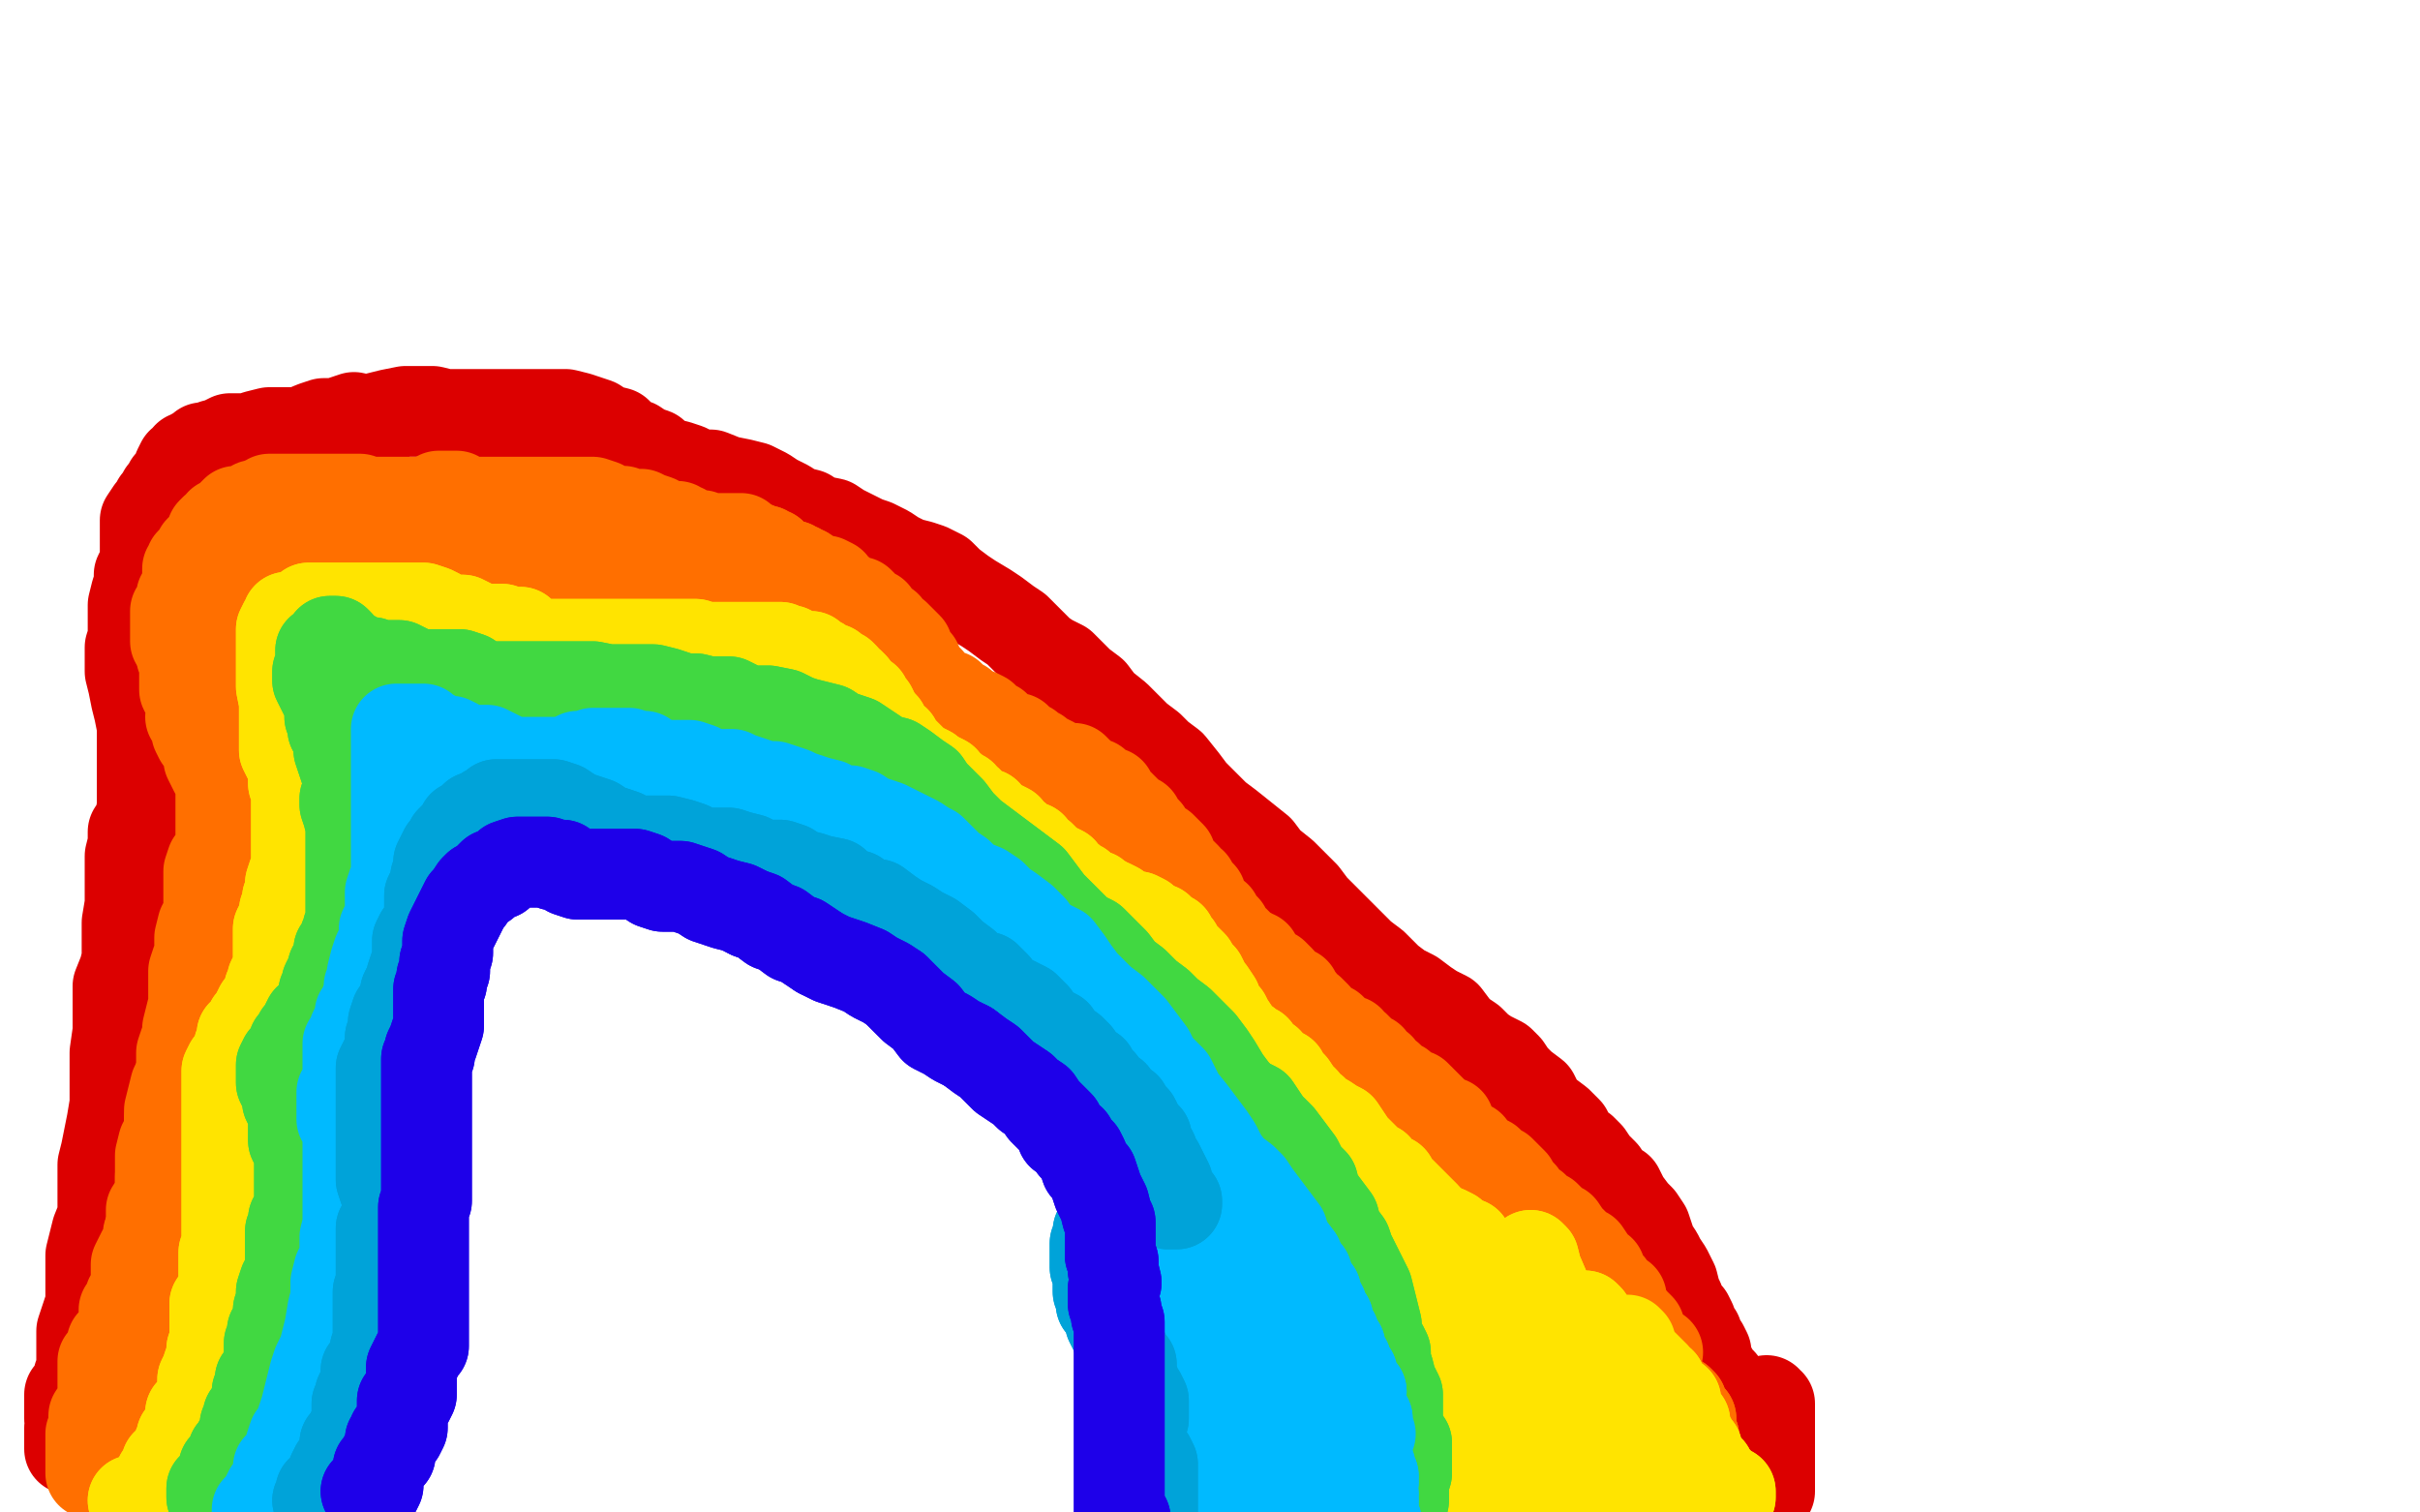 <?xml version="1.0" standalone="no"?>
<!DOCTYPE svg PUBLIC "-//W3C//DTD SVG 1.1//EN"
"http://www.w3.org/Graphics/SVG/1.1/DTD/svg11.dtd">

<svg width="800" height="500" version="1.1" xmlns="http://www.w3.org/2000/svg" xmlns:xlink="http://www.w3.org/1999/xlink" style="stroke-antialiasing: false"><desc>This SVG has been created on https://colorillo.com/</desc><rect x='0' y='0' width='800' height='500' style='fill: rgb(255,255,255); stroke-width:0' /><polyline points="25,478 25,479 25,479 23,479 23,479 24,479 24,479 23,479 23,479 23,478 23,476 23,475 23,473 23,472 24,472 24,470 23,469 23,468 23,467 23,465 23,464 23,463 23,461 24,460 26,458 26,455 27,454 27,452 27,450 27,448 27,446 27,443 27,440 28,437 29,434 30,431 30,427 30,423 30,419 30,415 31,411 32,407 34,402 34,397 34,392 34,389 34,385 35,381 36,376 37,371 38,365 38,360 38,353 38,348 39,341 39,336 39,332 39,326 41,321 42,317 42,311 42,305 43,299 43,293 43,287 43,283 44,279 44,275 46,272 47,267 47,262 47,256 47,251 47,247 47,243 47,240 46,235 45,231 44,226 43,222 43,218 43,214 44,211 44,207 44,204 44,200 45,196 46,193 46,190 47,188 48,186 48,183 48,181 48,179 48,176 48,173 48,172 50,169 51,168 52,166 53,165 54,163 55,162 56,161 56,160 58,158 59,157 59,155 60,153 62,152 62,151 63,151 64,150 66,149 67,148 68,148 71,147 72,147 74,146 76,145 78,145 80,145 82,145 85,144 89,143 94,143 99,143 104,141 107,140 111,140 114,139 117,138 121,139 125,138 129,137 134,136 139,136 143,136 147,137 150,137 153,137 157,137 161,137 165,137 169,137 175,137 180,137 183,137 187,137 191,138 194,139 197,140 200,142 204,143 207,146 210,147 213,149 216,150 218,152 220,153 224,154 227,155 231,157 235,157 240,159 245,160 249,161 253,163 256,165 260,167 263,169 267,170 270,172 275,173 278,175 282,177 286,179 289,180 293,182 296,184 300,186 304,187 307,188 311,190 314,193 318,196 321,198 326,201 329,203 333,206 336,208 339,211 341,213 344,216 347,218 351,220 354,223 357,226 361,229 364,233 369,237 372,240 376,244 380,247 383,250 387,253 391,258 394,262 398,266 402,270 406,273 411,277 416,281 419,285 424,289 427,292 431,296 434,300 438,304 442,308 446,312 450,316 454,319 457,322 459,324 463,327 467,329 471,332 474,334 478,336 481,340 483,342 486,344 489,347 492,349 496,351 498,353 500,356 503,359 507,362 509,366 511,368 515,371 518,374 520,378 523,380 525,382 527,385 530,388 531,390 533,393 535,393 537,397 540,401 542,403 544,406 545,409 546,412 548,415 549,417 551,420 553,424 554,428 555,430 556,433 558,435 559,437 559,440 561,441 562,444 563,445 564,447 564,449 564,451 566,453 567,455 569,457 569,459 569,461 571,464 572,466 573,468 574,469 575,471 576,473 577,474 578,476 578,477 579,479 580,481 581,483 582,487 583,489 583,488 583,488 584,463 584,463 584,490 584,490 584,463 584,463 585,491 585,491 584,463 584,463 585,491 585,491 585,464 585,464 585,492 585,492 585,464 585,464 585,493 585,493 585,464 585,464" style="fill: none; stroke: #dc0000; stroke-width: 30; stroke-linejoin: round; stroke-linecap: round; stroke-antialiasing: false; stroke-antialias: 0; opacity: 1.0"/>
<polyline points="47,490 47,488 47,488 48,488 48,488 47,487 47,487 45,487 45,487 45,485 45,484 45,482 45,481 45,480 45,478 45,477 45,476 45,475 45,473 45,472 45,470 45,469 45,466 45,464 45,461 45,457 45,454 45,451 45,448 45,446 45,442 46,439 46,437 48,434 49,429 49,424 49,419 49,414 49,409 50,404 50,400 52,397 53,393 53,389 54,385 56,382 56,378 56,374 56,370 57,365 58,360 60,355 60,351 60,348 61,345 62,343 62,340 63,336 64,332 64,328 64,325 64,321 65,318 66,316 66,313 66,310 67,306 69,303 69,301 69,298 69,295 69,292 69,289 69,288 70,285 72,283 73,280 73,278 73,276 73,272 73,269 73,267 73,266 73,264 73,261 73,259 72,256 71,255 70,253 69,251 69,249 69,248 68,246 66,244 65,242 65,241 65,239 64,238 63,237 64,236 64,235 64,234 64,232 63,231 62,230 61,228 61,226 61,224 61,223 61,222 61,221 61,219 60,217 60,215 59,214 59,213 58,212 58,211 58,209 58,208 58,207 58,205 58,204 58,202 59,201 60,200 60,199 60,197 61,197 62,197 62,196 62,195 62,194 62,193 62,192 62,190 62,188 63,187 63,186 64,185 65,184 66,183 66,182 67,181 68,180 70,179 70,178 70,176 71,175 72,175 73,173 74,173 75,172 76,172 77,171 77,170 78,169 79,169 81,169 83,168 84,167 85,167 87,166 89,166 89,165 91,165 92,165 93,165 95,165 97,165 98,165 100,165 101,165 103,165 105,165 107,165 108,165 111,165 112,165 114,165 116,165 118,165 119,165 122,166 123,166 125,166 127,166 129,166 131,166 133,166 134,166 136,166 138,166 140,166 141,166 144,165 145,164 147,164 148,164 149,164 151,164 152,165 155,166 157,166 160,166 162,166 163,166 165,166 167,166 169,166 170,166 173,166 175,166 177,166 178,166 180,166 182,166 184,166 185,166 186,166 188,166 189,166 191,166 192,166 194,166 195,166 196,166 199,167 200,168 202,169 204,169 206,169 207,170 209,170 212,170 214,171 217,172 218,173 220,174 222,174 224,174 224,175 226,175 227,177 228,177 229,177 231,177 232,177 234,178 235,178 237,178 239,178 240,178 242,178 243,178 245,178 245,179 246,180 247,180 250,181 251,182 251,182 252,235 252,235 251,182 251,182 230,235 230,235 253,182 253,182 230,235 230,235 253,182 253,182 220,238 220,238 255,183 255,183 220,238 220,238 255,183 255,183 212,237 212,237 257,185 257,185 212,237 212,237 257,185 257,185 214,237 214,237 260,187 260,187 214,237 214,237 260,187 260,187 215,235 215,235 262,187 215,235 262,187 217,235 264,188 217,235 264,188 219,239 266,189 219,239 266,189 224,239 268,191 224,239 268,191 226,239 270,192 226,239 270,192 229,236 271,194 229,236 272,194 229,236 272,194 229,237 272,194 227,237 273,194 227,237 273,194 226,240 275,194 226,240 275,194 225,240" style="fill: none; stroke: #ff6f00; stroke-width: 30; stroke-linejoin: round; stroke-linecap: round; stroke-antialiasing: false; stroke-antialias: 0; opacity: 1.0"/>
<polyline points="250,181 251,182 251,182 252,235 252,235 251,182 251,182 230,235 230,235 253,182 253,182 230,235 230,235 253,182 253,182 220,238 220,238 255,183 255,183 220,238 220,238 255,183 255,183 212,237 212,237 257,185 257,185 212,237 212,237 257,185 257,185 214,237 214,237 260,187 260,187 214,237 214,237 260,187 260,187 215,235 262,187 215,235 262,187 217,235 264,188 217,235 264,188 219,239 266,189 219,239 266,189 224,239 268,191 224,239 268,191 226,239 270,192 226,239 270,192 229,236 271,194 229,236 272,194 229,236 272,194 229,237 272,194 227,237 273,194 227,237 273,194 226,240 275,194 226,240 275,194 225,240" style="fill: none; stroke: #ff6f00; stroke-width: 30; stroke-linejoin: round; stroke-linecap: round; stroke-antialiasing: false; stroke-antialias: 0; opacity: 1.0"/>
<polyline points="54,486 52,488" style="fill: none; stroke: #ffffff; stroke-width: 30; stroke-linejoin: round; stroke-linecap: round; stroke-antialiasing: false; stroke-antialias: 0; opacity: 1.0"/>
<polyline points="55,477 55,475 55,472 55,469" style="fill: none; stroke: #ffffff; stroke-width: 30; stroke-linejoin: round; stroke-linecap: round; stroke-antialiasing: false; stroke-antialias: 0; opacity: 1.0"/>
<polyline points="52,488 52,486 52,484 52,482 53,481 55,478 55,477" style="fill: none; stroke: #ffffff; stroke-width: 30; stroke-linejoin: round; stroke-linecap: round; stroke-antialiasing: false; stroke-antialias: 0; opacity: 1.0"/>
<polyline points="54,475 54,472 54,472 52,470 52,470 52,469 52,469 52,467 52,467 52,466 52,466 52,465 52,465 52,466 52,466 52,467 52,469 54,472 55,476 55,480 55,484 54,486" style="fill: none; stroke: #ffffff; stroke-width: 30; stroke-linejoin: round; stroke-linecap: round; stroke-antialiasing: false; stroke-antialias: 0; opacity: 1.0"/>
<polyline points="55,469 55,472 55,477 55,481 55,484 55,486 55,488 54,488 52,486 52,484 52,482 52,480 51,476 50,473 49,471 48,469 48,465 48,462 46,460 45,458 45,456 45,454 44,454 43,454 42,453 41,453 41,454 41,456 41,458 41,461 41,465 41,467 41,469 41,471 41,472 41,473 39,474 38,475 37,476 37,474 37,473 37,472 36,472 36,471 36,469 35,468 34,468 33,468 33,469 34,471 35,473 36,474 36,475 36,477 35,478 35,480 34,482 33,483 33,484 33,485 33,487 33,488 33,490 33,491" style="fill: none; stroke: #ffffff; stroke-width: 30; stroke-linejoin: round; stroke-linecap: round; stroke-antialiasing: false; stroke-antialias: 0; opacity: 1.0"/>
<polyline points="54,475 54,472 54,472 52,470 52,470 52,469 52,469 52,467 52,467 52,466 52,466 52,465 52,465 52,466 52,467 52,469 54,472 55,476 55,480 55,484 54,486 52,488 52,486 52,484 52,482 53,481 55,478 55,477 55,475 55,472 55,469 55,472 55,477 55,481 55,484 55,486 55,488 54,488 52,486 52,484 52,482 52,480 51,476 50,473 49,471 48,469 48,465 48,462 46,460 45,458 45,456 45,454 44,454 43,454 42,453 41,453 41,454 41,456 41,458 41,461 41,465 41,467 41,469 41,471 41,472 41,473 39,474 38,475 37,476 37,474 37,473 37,472 36,472 36,471 36,469 35,468 34,468 33,468 33,469 34,471 35,473 36,474 36,475 36,477 35,478 35,480 34,482 33,483 33,484 33,485 33,487 33,488 33,490 33,491 33,492 33,493 33,494 34,494 35,494" style="fill: none; stroke: #ffffff; stroke-width: 30; stroke-linejoin: round; stroke-linecap: round; stroke-antialiasing: false; stroke-antialias: 0; opacity: 1.0"/>
<polyline points="195,242 196,242 196,242 198,242 198,242 199,242 199,242 201,242 201,242 203,242 203,242 205,243 205,243 208,244 211,245 213,245 214,246 215,248 215,249 213,248 211,245 208,243 204,240 201,238 199,236 198,235 197,235 198,235 200,235 204,238 207,241 211,243 215,245 219,248 221,250 224,251 225,253 226,253 225,251 223,249 219,246 215,242 212,239 208,237 205,235 203,233 201,232 201,231 202,231 205,231 208,232 212,233 217,236 224,239 229,243 234,244 236,247 238,247 239,249 241,249 241,247 239,247 238,244 235,242 233,239 230,235 227,232 224,229 223,229 223,228 223,227 223,226 224,226 227,227 230,229 234,231 237,233 241,236 244,238 247,240 249,242 251,243 253,245 255,246 255,245 254,242 252,239 248,235 245,232 241,229 238,227 236,225 235,224 234,224 235,224 238,225 241,227 245,229 248,231 251,233 255,236 259,238 261,241 263,242 265,243 268,245 269,246 270,246 270,245 268,243 267,240 264,237 262,235 259,232 256,229 253,226 250,225 248,223 245,222 243,221 242,220 240,219 239,218 238,217 239,218 240,219 242,220 244,222 246,224 248,226 250,227 251,228 252,228 250,227 248,226 245,224 241,222 238,220 235,218 232,216 230,214 227,213 225,211 224,210 221,209 220,209 219,209 220,209 221,210 224,211 227,214 230,216 232,219 234,220 234,221 234,220 234,219 233,218 232,216 229,214 225,211 222,210 219,208 215,206 213,204 210,203 209,202 208,202 209,202 210,202 212,202 213,203 216,204 220,206 225,208 230,210 234,214 238,216 241,217 244,218 246,220 248,221 249,221 250,221 250,220 250,218 248,216 246,214 244,210 241,208 238,206 235,203 233,201 231,199 229,199 228,199 227,199 228,199 231,199 234,199 238,202 242,204 246,207 251,209 255,211 259,215 262,216 264,218 267,220 269,221 270,221 270,220 269,219 267,217 265,215 263,212 260,211 258,209 257,208 255,207 254,205 253,203 252,202 253,202 254,203 257,204 258,205 262,208 267,210 269,211 272,213 273,214 275,214 276,214 278,214 278,212 276,211 275,210 274,210 274,209 274,208 274,207 274,206" style="fill: none; stroke: #ffffff; stroke-width: 30; stroke-linejoin: round; stroke-linecap: round; stroke-antialiasing: false; stroke-antialias: 0; opacity: 1.0"/>
<polyline points="195,242 196,242 196,242 198,242 198,242 199,242 199,242 201,242 201,242 203,242 203,242 205,243 208,244 211,245 213,245 214,246 215,248 215,249 213,248 211,245 208,243 204,240 201,238 199,236 198,235 197,235 198,235 200,235 204,238 207,241 211,243 215,245 219,248 221,250 224,251 225,253 226,253 225,251 223,249 219,246 215,242 212,239 208,237 205,235 203,233 201,232 201,231 202,231 205,231 208,232 212,233 217,236 224,239 229,243 234,244 236,247 238,247 239,249 241,249 241,247 239,247 238,244 235,242 233,239 230,235 227,232 224,229 223,229 223,228 223,227 223,226 224,226 227,227 230,229 234,231 237,233 241,236 244,238 247,240 249,242 251,243 253,245 255,246 255,245 254,242 252,239 248,235 245,232 241,229 238,227 236,225 235,224 234,224 235,224 238,225 241,227 245,229 248,231 251,233 255,236 259,238 261,241 263,242 265,243 268,245 269,246 270,246 270,245 268,243 267,240 264,237 262,235 259,232 256,229 253,226 250,225 248,223 245,222 243,221 242,220 240,219 239,218 238,217 239,218 240,219 242,220 244,222 246,224 248,226 250,227 251,228 252,228 250,227 248,226 245,224 241,222 238,220 235,218 232,216 230,214 227,213 225,211 224,210 221,209 220,209 219,209 220,209 221,210 224,211 227,214 230,216 232,219 234,220 234,221 234,220 234,219 233,218 232,216 229,214 225,211 222,210 219,208 215,206 213,204 210,203 209,202 208,202 209,202 210,202 212,202 213,203 216,204 220,206 225,208 230,210 234,214 238,216 241,217 244,218 246,220 248,221 249,221 250,221 250,220 250,218 248,216 246,214 244,210 241,208 238,206 235,203 233,201 231,199 229,199 228,199 227,199 228,199 231,199 234,199 238,202 242,204 246,207 251,209 255,211 259,215 262,216 264,218 267,220 269,221 270,221 270,220 269,219 267,217 265,215 263,212 260,211 258,209 257,208 255,207 254,205 253,203 252,202 253,202 254,203 257,204 258,205 262,208 267,210 269,211 272,213 273,214 275,214 276,214 278,214 278,212 276,211 275,210 274,210 274,209 274,208 274,207 274,206 275,207 276,208" style="fill: none; stroke: #ffffff; stroke-width: 30; stroke-linejoin: round; stroke-linecap: round; stroke-antialiasing: false; stroke-antialias: 0; opacity: 1.0"/>
<polyline points="51,437 51,436 51,436 51,435 51,435 52,435 52,435 52,436 52,437 52,439 52,442 52,445 52,447 52,450 52,452 52,454 52,455 52,457 52,456 52,454 52,452 52,448 52,443 52,439 52,438 52,436 52,435 51,435 50,435 49,436 49,439 48,442 48,446 48,451 46,456 45,462 45,467 45,472 45,475 45,477 44,478 42,480 41,480 40,480 38,480 38,478 37,477 37,476 37,474 37,473 37,471 37,469 37,467 37,465 36,461 35,457 34,453 34,450 34,453 34,457 34,461 33,465 31,468 31,472 30,474 30,477 30,480 30,482 30,484 30,485 30,487 30,486 30,484 30,483 30,482 31,480 33,480 33,478 33,477 33,476 33,474 33,473 33,471 33,469 33,468 34,468 35,467 36,465 37,463 37,462 37,459 37,458 37,456 37,454 37,452 37,450 37,448 37,447 37,444 38,443 40,441 41,439 41,437 41,435 41,433 42,432 43,429 44,428 45,426 45,423 45,420 45,418 46,416 47,414 49,412 49,410 49,409 49,408 50,406 50,405 51,403 51,400 52,397 53,395 53,393 53,389 53,386 53,384 53,382 54,378 56,375 56,373 56,370 56,367 57,363 58,359 60,355 61,352 62,349 63,346 65,344 65,342 67,340 68,337 69,334 70,332 71,329 72,327 72,325 73,323 73,322 75,321 76,319 76,318 76,317 76,316 76,314 76,313 76,311 76,310 76,308 77,307 78,304 78,303 79,301 79,299 79,297 79,295 79,293 79,292 79,289 79,288 79,286 79,284 80,281 80,279 80,277 80,274 81,272 82,269 82,266 81,264 80,261 80,259 80,256 80,255 80,252 80,250 80,248 80,245 79,243 77,241 76,239 76,237 76,234 76,232 76,230 77,228 77,227 77,226 77,225 77,223 77,222 77,221 77,220 77,217 77,216 77,214 76,212 75,210 74,208 74,207 73,207 73,206 73,205 73,202 73,201 73,200 73,199 73,198 73,197 74,196 75,195 75,194 76,193 77,192 77,190 77,188 77,187 77,186 78,185 79,183 80,183 81,183 82,181 83,180 84,179 85,179 86,179 87,179 88,179 89,179 91,179 92,179 94,179 96,177 97,176 100,176 102,176 104,176 107,176 110,176 113,177 117,178 120,179 123,180 126,180 129,180 132,180 136,180 139,180 143,180 146,180 149,180 151,180 154,180 157,180 161,180 164,181 168,182 172,183 176,184 179,184 181,184 184,185 187,185 190,185 193,184 195,184 197,184 199,184 202,184 203,184 206,184 208,184 211,184 213,184 214,184 216,184 218,184 220,184 221,184 224,184 226,184 228,184 231,184 233,184 235,184 236,184 238,185 240,186 242,187 244,187 246,187 247,188 249,188 251,188 253,188 254,188 257,188 259,188 260,188 260,189 262,190 264,191 264,192 266,192 267,192 269,192 270,192 271,192 272,192 273,192 275,193 275,194 275,195 276,196 277,196 278,196 278,197 279,198 280,199 282,199 284,199 285,200 285,202 285,203 286,203 288,203 289,203 289,204 289,205 290,207 291,207 293,207 293,209 293,210 294,210 295,210 296,210 297,211 298,212 300,214 300,215 301,217 302,218 303,219 303,220 303,221 304,223 305,223 307,225 307,226 308,227 310,228 310,229 311,229 313,230 314,230 315,232 316,232 318,233 318,234 320,235 321,236 322,236 323,236 325,237 326,238 327,239 329,240 330,241 331,242 333,244 335,244 336,244 337,246 338,247 340,247 341,248 343,249 344,251 345,251 346,251 348,252 349,253 351,254 352,254 353,254 355,254 356,255 358,257 359,258 360,259 362,259 363,261 365,262 367,262 368,264 369,265 370,266 372,268 373,269 373,270 376,271 377,273 379,275 380,277 381,278 383,280 384,280 385,281 386,282 387,283 387,284 387,285 388,286 388,287 390,288 391,289 392,290 393,292 394,292 394,293 395,294 396,296 397,296 397,298 398,300 399,300 400,302 401,303 402,303 402,304 404,306 405,307 405,308 405,309 407,311 408,311 409,312 410,313 412,315 413,315 413,316 415,316 415,318 415,319 416,319 417,319 418,320 420,322 421,322 422,323 423,324 424,326 425,327 428,328 428,329 430,331 431,333 433,334 434,335 435,336 436,338 438,339 440,340 441,341 442,342 443,343 446,344 446,346 448,346 450,348 451,349 453,350 454,352 456,353 457,355 459,356 461,358 463,359 464,360 466,362 468,362 470,364 472,366 474,368 475,370 479,371 480,374 482,376 484,378 486,379 488,382 490,383 492,384 494,386 496,387 498,389 500,391 501,393 503,395 504,397 507,399 509,401 511,402 514,405 516,406 518,409 519,410 522,413 524,414 526,417 526,418 529,420 530,423 532,425 534,428 536,429" style="fill: none; stroke: #ff6f00; stroke-width: 30; stroke-linejoin: round; stroke-linecap: round; stroke-antialiasing: false; stroke-antialias: 0; opacity: 1.0"/>
<polyline points="540,437 542,439 542,439 472,433 472,433 545,445 545,445 472,433 472,433 548,447 548,447 472,433 472,433" style="fill: none; stroke: #ff6f00; stroke-width: 30; stroke-linejoin: round; stroke-linecap: round; stroke-antialiasing: false; stroke-antialias: 0; opacity: 1.0"/>
<polyline points="555,463 556,464 556,464 486,448 486,448 556,464 556,464 488,456 488,456 558,468 558,468 488,456 488,456 558,468 558,468 489,456 489,456 559,469 559,469 489,456 489,456 559,469 559,469 490,463 490,463 560,475 560,475 490,463 490,463 560,475 560,475 490,468 490,468 560,476 560,476 490,468 490,468 560,476 560,476 490,472 490,472" style="fill: none; stroke: #ff6f00; stroke-width: 30; stroke-linejoin: round; stroke-linecap: round; stroke-antialiasing: false; stroke-antialias: 0; opacity: 1.0"/>
<polyline points="555,463 556,464 556,464 486,448 486,448 556,464 556,464 488,456 488,456 558,468 558,468 488,456 488,456 558,468 558,468 489,456 489,456 559,469 559,469 489,456 489,456 559,469 559,469 490,463 490,463 560,475 560,475 490,463 490,463 560,475 560,475 490,468 490,468 560,476 560,476 490,468 490,468 560,476 560,476 490,472" style="fill: none; stroke: #ff6f00; stroke-width: 30; stroke-linejoin: round; stroke-linecap: round; stroke-antialiasing: false; stroke-antialias: 0; opacity: 1.0"/>
<polyline points="491,485 491,487 491,487 495,460 495,460 565,486 565,486 491,487 491,487 495,462 495,462 565,489 565,489 493,489 493,489 495,462 495,462 565,489 565,489 493,489 493,489 496,464 496,464 566,491 566,491 493,492 493,492 496,464 496,464 566,491 566,491 493,492 493,492 497,467 497,467 567,493 567,493 495,494 495,494 497,467 497,467 567,493 567,493 495,494 495,494 499,469 499,469 568,496 568,496 495,497 495,497 499,469 499,469 568,496 568,496 495,497 495,497 499,471 499,471 568,498 568,498 495,498 499,471 568,498 495,498 499,473 568,500 495,500 499,473 568,500 495,500 499,474 569,501 496,502 499,474 569,501 496,502 500,477 570,504 497,504 500,477 570,504 497,504 501,479 570,506 497,507 501,479 570,506 497,507 501,481 570,508 497,507 501,482 570,508 497,507 501,482 571,509 498,510 501,482 571,509 498,510 502,484 572,511 498,511 502,484 572,511 498,511 502,486 572,513 499,513 502,486 572,513 499,513 503,488 573,515 499,515 503,488 573,515 499,515 503,490 573,517" style="fill: none; stroke: #ff6f00; stroke-width: 30; stroke-linejoin: round; stroke-linecap: round; stroke-antialiasing: false; stroke-antialias: 0; opacity: 1.0"/>
<polyline points="491,485 491,487 491,487 495,460 495,460 565,486 565,486 491,487 491,487 495,462 495,462 565,489 565,489 493,489 493,489 495,462 495,462 565,489 565,489 493,489 493,489 496,464 496,464 566,491 566,491 493,492 493,492 496,464 496,464 566,491 566,491 493,492 493,492 497,467 497,467 567,493 567,493 495,494 495,494 497,467 497,467 567,493 567,493 495,494 495,494 499,469 499,469 568,496 568,496 495,497 495,497 499,469 499,469 568,496 568,496 495,497 495,497 499,471 499,471 568,498 495,498 499,471 568,498 495,498 499,473 568,500 495,500 499,473 568,500 495,500 499,474 569,501 496,502 499,474 569,501 496,502 500,477 570,504 497,504 500,477 570,504 497,504 501,479 570,506 497,507 501,479 570,506 497,507 501,481 570,508 497,507 501,482 570,508 497,507 501,482 571,509 498,510 501,482 571,509 498,510 502,484 572,511 498,511 502,484 572,511 498,511 502,486 572,513 499,513 502,486 572,513 499,513 503,488 573,515 499,515 503,488 573,515 499,515 503,490 573,517 487,512 503,490 573,517 487,512 491,487 560,514 475,510 491,487 560,514 475,510 479,484 548,511" style="fill: none; stroke: #ff6f00; stroke-width: 30; stroke-linejoin: round; stroke-linecap: round; stroke-antialiasing: false; stroke-antialias: 0; opacity: 1.0"/>
<polyline points="459,418 460,418 460,418 461,418 461,418 462,419 462,419 462,422 462,422 462,425 462,425 462,427 462,427 462,430 462,434 462,438 462,442 462,445 462,448 462,450 462,451 462,452 462,453 462,452 462,450 462,448 462,446 462,442 462,439 462,433 462,427 462,423 462,421 462,419 462,416 462,415 463,418 464,423 466,430 467,436 468,442 470,448 470,454 472,459 473,465 473,471 473,476 473,480 471,482 470,484 469,485 469,486 469,485 469,484 469,482 469,480 470,474 472,469 473,463 473,457 473,450 473,446 473,442 473,438 473,435 473,433 473,431 473,430 473,431 473,435 473,442 473,450 473,459 473,468 473,476 473,483 475,488 477,490 477,491 478,490 479,487 480,484 481,480 483,475 484,469 484,465 484,461 484,457 484,454 485,454 486,454 488,458 488,465 488,472 488,480 489,486 491,492 491,496 491,498 491,500 491,498 491,496 491,490 492,485 493,479 494,473 495,467 495,462 496,458 497,454 499,450 499,447 499,446 499,447 499,451 499,456 501,463 502,470 502,476 502,481 502,483 502,484 502,483 502,481 502,475 502,470 502,464 502,458 502,454 502,450 502,446 500,441 500,436 499,432 499,430 498,427 496,424 495,421 495,420 494,419 493,419 492,419 493,419 493,420" style="fill: none; stroke: #ffe400; stroke-width: 30; stroke-linejoin: round; stroke-linecap: round; stroke-antialiasing: false; stroke-antialias: 0; opacity: 1.0"/>
<polyline points="493,420 495,424 496,431 499,439 501,446 503,454 504,460 505,464 506,466 506,467 508,468 510,467 510,466 510,464 510,462 510,458 508,453 507,447 506,441 506,436 506,431 505,427 505,423 505,419 506,416 506,415 507,416 508,420 511,427 512,435 515,441 516,447 518,453 520,458 522,462 523,464 525,466 525,468 525,469 525,468 525,466 525,460 525,455 525,450 524,444 523,440 522,437 522,436 523,435 524,435 525,436 526,439 527,443 529,447 530,451 532,457 532,463 532,468 532,473 532,477 533,480 535,481 534,481 533,481 532,481 530,479 529,478 527,477 525,478 523,479 522,482 521,483 521,485 519,487 518,489 517,491 517,492 517,493 516,495 514,496 513,496 514,494 516,493 518,492 519,492 521,492 523,492 525,492 526,492 529,492 530,493 532,493 534,493 536,493 537,493 539,493 541,493 544,493 545,493 546,493 547,493 549,493 550,493 551,493 552,493 554,493 555,493 557,493 558,493 560,493 561,493 562,493 563,493 564,493 565,493 567,493 568,493 569,493 570,493 571,493 572,493 572,494 572,495 572,494 572,493 571,493 569,493 568,493 568,491 568,490 566,489 566,488 565,486 564,486 563,484 562,482 561,480 561,479 560,478 559,476 558,475 557,472 557,471 557,470 555,469 555,467 554,466 554,465 554,463 553,463 551,461 550,460 550,459 549,457 547,456 547,455 545,453 544,452 543,451 541,451 540,449 539,448 539,447 539,446" style="fill: none; stroke: #ffe400; stroke-width: 30; stroke-linejoin: round; stroke-linecap: round; stroke-antialiasing: false; stroke-antialias: 0; opacity: 1.0"/>
<polyline points="459,418 460,418 460,418 461,418 461,418 462,419 462,419 462,422 462,422 462,425 462,425 462,427 462,430 462,434 462,438 462,442 462,445 462,448 462,450 462,451 462,452 462,453 462,452 462,450 462,448 462,446 462,442 462,439 462,433 462,427 462,423 462,421 462,419 462,416 462,415 463,418 464,423 466,430 467,436 468,442 470,448 470,454 472,459 473,465 473,471 473,476 473,480 471,482 470,484 469,485 469,486 469,485 469,484 469,482 469,480 470,474 472,469 473,463 473,457 473,450 473,446 473,442 473,438 473,435 473,433 473,431 473,430 473,431 473,435 473,442 473,450 473,459 473,468 473,476 473,483 475,488 477,490 477,491 478,490 479,487 480,484 481,480 483,475 484,469 484,465 484,461 484,457 484,454 485,454 486,454 488,458 488,465 488,472 488,480 489,486 491,492 491,496 491,498 491,500 491,498 491,496 491,490 492,485 493,479 494,473 495,467 495,462 496,458 497,454 499,450 499,447 499,446 499,447 499,451 499,456 501,463 502,470 502,476 502,481 502,483 502,484 502,483 502,481 502,475 502,470 502,464 502,458 502,454 502,450 502,446 500,441 500,436 499,432 499,430 498,427 496,424 495,421 495,420 494,419 493,419 492,419 493,419 493,420 495,424 496,431 499,439 501,446 503,454 504,460 505,464 506,466 506,467 508,468 510,467 510,466 510,464 510,462 510,458 508,453 507,447 506,441 506,436 506,431 505,427 505,423 505,419 506,416 506,415 507,416 508,420 511,427 512,435 515,441 516,447 518,453 520,458 522,462 523,464 525,466 525,468 525,469 525,468 525,466 525,460 525,455 525,450 524,444 523,440 522,437 522,436 523,435 524,435 525,436 526,439 527,443 529,447 530,451 532,457 532,463 532,468 532,473 532,477 533,480 535,481 534,481 533,481 532,481 530,479 529,478 527,477 525,478 523,479 522,482 521,483 521,485 519,487 518,489 517,491 517,492 517,493 516,495 514,496 513,496 514,494 516,493 518,492 519,492 521,492 523,492 525,492 526,492 529,492 530,493 532,493 534,493 536,493 537,493 539,493 541,493 544,493 545,493 546,493 547,493 549,493 550,493 551,493 552,493 554,493 555,493 557,493 558,493 560,493 561,493 562,493 563,493 564,493 565,493 567,493 568,493 569,493 570,493 571,493 572,493 572,494 572,495 572,494 572,493 571,493 569,493 568,493 568,491 568,490 566,489 566,488 565,486 564,486 563,484 562,482 561,480 561,479 560,478 559,476 558,475 557,472 557,471 557,470 555,469 555,467 554,466 554,465 554,463 553,463 551,461 550,460 550,459 549,457 547,456 547,455 545,453 544,452 543,451 541,451 540,449 539,448 539,447 539,446 539,445 539,444 538,443 538,444" style="fill: none; stroke: #ffe400; stroke-width: 30; stroke-linejoin: round; stroke-linecap: round; stroke-antialiasing: false; stroke-antialias: 0; opacity: 1.0"/>
<polyline points="50,499 51,499 51,499 52,499 52,499 51,498 49,496 48,496 47,496 46,496 45,496 44,496 45,496 46,496 48,496 49,496 50,494 51,492 52,491 52,490 53,488 55,486 55,484 56,484 57,482 58,481 59,478 60,477 60,475 62,473 63,471 63,469 63,467 65,466 67,464 67,461 67,458 67,456 68,454 69,451 70,449 70,446 71,443 71,440 71,438 71,435 71,431 73,428 74,424 74,422 74,420 74,416 74,414 75,412 75,408 75,404 75,401 75,397 75,393 75,390 75,388 75,386 75,383 75,381 75,379 75,377 75,374 75,371 75,369 75,368 75,365 75,364 75,362 75,360 75,358 75,356 75,354 76,352 77,351 78,350 79,348 79,347 79,346 80,344 80,342 82,341 83,340 83,338 84,337 85,335 86,333 87,332 88,331 89,329 89,327 90,326 90,324 91,322 92,321 92,320 92,318 92,316 92,314 92,312 92,311 92,308 92,307 93,305 94,303 94,301 95,300 95,297 96,296 96,294 96,292 97,289 98,288 98,287 98,285 98,284 98,281 98,279 98,277 98,275 98,273 98,271 98,269 98,266 98,265 98,263 98,261 97,259 97,257 97,255 96,252 95,250 94,248 94,245 94,241 94,237 94,232 93,227 93,223 93,221 93,220 93,218 93,217 93,215 93,213 93,212 93,210 93,208 94,206 95,205 95,204 97,204 99,204 100,204 101,202 102,201 103,201 104,201 105,201 107,201 109,201 110,201 112,201 114,201 115,201 117,201 119,201 122,201 124,201 126,201 129,201 130,201 132,201 135,201 137,201 139,201 140,201 143,202 145,203 148,205 150,205 151,205 153,205 155,206 157,207 158,208 161,208 163,208 166,208 168,209 169,209 172,209 173,210 175,212 177,213 178,213 180,213 181,213 183,213 184,213 187,213 189,213 192,213 194,213 197,213 199,213 202,213 205,213 208,213 211,213 213,213 216,213 219,213 223,213 225,213 227,213 230,213 233,214 235,214 238,214 240,214 243,214 245,214 248,214 250,214 252,214 253,214 255,214 257,214 258,214 260,215 261,215 262,216 263,217 264,217 266,217 267,217 268,217 269,218 271,219 272,221 274,221 275,221 276,222 278,223 279,224 279,225 281,226 282,227 283,229 284,230 286,231 287,233 288,234 289,236 290,238 291,239 292,240 292,241 293,242 294,244 296,245 297,247 299,249 300,250 301,251 302,252 304,254 305,254 307,255 308,256 309,257 310,257 312,258 313,260 314,261 315,261 316,262 318,263 319,265 320,265 321,267 323,268 326,269 327,271 329,272 331,273 333,274 334,277 336,277 337,279 339,280 341,280 342,282 344,283 345,284 346,286 347,287 349,287 351,288 351,290 353,291 354,291 355,292 357,293 358,294 359,295 362,296 363,297 365,298 366,299 367,299 369,300 370,301 372,302 372,303 374,303 376,303 378,304 379,305 380,307 382,307 383,307 384,309 385,310 387,310 387,311 389,313 390,315 391,316 392,317 394,319 394,320 396,322 397,323 398,325 399,327 400,328 402,331 403,334 405,336 406,338 408,341 409,343 412,345 413,346 415,347 416,349 417,350 419,351 421,354 424,355 425,358 427,359 429,362 431,364 432,366 434,367 436,369 438,370 441,372 443,373 445,376 447,379 449,381 451,383 453,385 455,386 457,389 460,390 461,393 463,394 465,396 467,398 469,400 471,402 471,403 473,404 474,406 476,407 478,407 480,408 481,410 482,411 483,411 485,411 485,412 485,413 485,414" style="fill: none; stroke: #ffe400; stroke-width: 30; stroke-linejoin: round; stroke-linecap: round; stroke-antialiasing: false; stroke-antialias: 0; opacity: 1.0"/>
<polyline points="50,499 51,499 51,499 52,499 51,498 49,496 48,496 47,496 46,496 45,496 44,496 45,496 46,496 48,496 49,496 50,494 51,492 52,491 52,490 53,488 55,486 55,484 56,484 57,482 58,481 59,478 60,477 60,475 62,473 63,471 63,469 63,467 65,466 67,464 67,461 67,458 67,456 68,454 69,451 70,449 70,446 71,443 71,440 71,438 71,435 71,431 73,428 74,424 74,422 74,420 74,416 74,414 75,412 75,408 75,404 75,401 75,397 75,393 75,390 75,388 75,386 75,383 75,381 75,379 75,377 75,374 75,371 75,369 75,368 75,365 75,364 75,362 75,360 75,358 75,356 75,354 76,352 77,351 78,350 79,348 79,347 79,346 80,344 80,342 82,341 83,340 83,338 84,337 85,335 86,333 87,332 88,331 89,329 89,327 90,326 90,324 91,322 92,321 92,320 92,318 92,316 92,314 92,312 92,311 92,308 92,307 93,305 94,303 94,301 95,300 95,297 96,296 96,294 96,292 97,289 98,288 98,287 98,285 98,284 98,281 98,279 98,277 98,275 98,273 98,271 98,269 98,266 98,265 98,263 98,261 97,259 97,257 97,255 96,252 95,250 94,248 94,245 94,241 94,237 94,232 93,227 93,223 93,221 93,220 93,218 93,217 93,215 93,213 93,212 93,210 93,208 94,206 95,205 95,204 97,204 99,204 100,204 101,202 102,201 103,201 104,201 105,201 107,201 109,201 110,201 112,201 114,201 115,201 117,201 119,201 122,201 124,201 126,201 129,201 130,201 132,201 135,201 137,201 139,201 140,201 143,202 145,203 148,205 150,205 151,205 153,205 155,206 157,207 158,208 161,208 163,208 166,208 168,209 169,209 172,209 173,210 175,212 177,213 178,213 180,213 181,213 183,213 184,213 187,213 189,213 192,213 194,213 197,213 199,213 202,213 205,213 208,213 211,213 213,213 216,213 219,213 223,213 225,213 227,213 230,213 233,214 235,214 238,214 240,214 243,214 245,214 248,214 250,214 252,214 253,214 255,214 257,214 258,214 260,215 261,215 262,216 263,217 264,217 266,217 267,217 268,217 269,218 271,219 272,221 274,221 275,221 276,222 278,223 279,224 279,225 281,226 282,227 283,229 284,230 286,231 287,233 288,234 289,236 290,238 291,239 292,240 292,241 293,242 294,244 296,245 297,247 299,249 300,250 301,251 302,252 304,254 305,254 307,255 308,256 309,257 310,257 312,258 313,260 314,261 315,261 316,262 318,263 319,265 320,265 321,267 323,268 326,269 327,271 329,272 331,273 333,274 334,277 336,277 337,279 339,280 341,280 342,282 344,283 345,284 346,286 347,287 349,287 351,288 351,290 353,291 354,291 355,292 357,293 358,294 359,295 362,296 363,297 365,298 366,299 367,299 369,300 370,301 372,302 372,303 374,303 376,303 378,304 379,305 380,307 382,307 383,307 384,309 385,310 387,310 387,311 389,313 390,315 391,316 392,317 394,319 394,320 396,322 397,323 398,325 399,327 400,328 402,331 403,334 405,336 406,338 408,341 409,343 412,345 413,346 415,347 416,349 417,350 419,351 421,354 424,355 425,358 427,359 429,362 431,364 432,366 434,367 436,369 438,370 441,372 443,373 445,376 447,379 449,381 451,383 453,385 455,386 457,389 460,390 461,393 463,394 465,396 467,398 469,400 471,402 471,403 473,404 474,406 476,407 478,407 480,408 481,410 482,411 483,411 485,411 485,412 485,413 485,414 487,415 488,415 488,416 488,417 488,419 488,420" style="fill: none; stroke: #ffe400; stroke-width: 30; stroke-linejoin: round; stroke-linecap: round; stroke-antialiasing: false; stroke-antialias: 0; opacity: 1.0"/>
<polyline points="72,494 71,494 71,494 71,493 71,493 70,493 70,493 70,495 70,495 70,494 70,494 70,493 70,492 71,492 73,492 74,492 74,491 74,490 74,489 74,488 74,487 74,485 76,484 77,484 77,483 77,481 77,480 78,479 79,477 80,476 81,474 81,471 82,470 82,468 84,466 85,464 85,462 85,460 86,459 86,456 88,454 89,451 89,449 89,448 89,445 89,444 90,442 90,440 92,438 92,436 92,433 93,430 93,429 93,427 94,424 96,422 96,420 96,417 96,415 96,412 96,409 96,407 97,406 97,403 98,402 99,400 99,398 99,396 99,394 99,391 99,389 99,388 99,386 99,384 99,382 98,379 97,377 97,375 97,373 97,372 97,369 97,368 97,367 96,366 95,364 95,362 95,360 94,360 93,358 93,357 93,355 93,354 93,352 94,350 95,349 96,348 97,346 97,345 98,344 99,342 100,341 101,340 101,339 102,337 103,337 104,336 105,334 106,334 107,331 107,330 107,328 108,326 108,325 109,323 110,322 110,320 111,319 112,316 112,315 112,314 113,313 114,311 114,310 115,309 115,307 116,305 116,304 116,301 116,300 116,298 116,296 116,294 116,292 116,290 116,289 116,286 116,283 116,281 116,279 116,276 116,273 115,269 114,266 114,264 115,262 115,259 115,256 114,254 113,251 112,248 112,244 110,241 110,239 109,237 109,234 109,232 108,231 107,229 106,227 105,225 105,223 105,222 106,221 106,220 106,219 106,218 106,216 106,215 107,215 108,215 109,214 109,213 109,212 110,212 111,212 112,213 113,215 114,215 115,216 117,217 117,219 118,219 119,219 121,219 122,219 123,219 124,220 126,220 127,220 129,220 130,220 132,220 134,221 136,222 137,223 139,223 141,223 143,223 145,223 147,223 150,223 152,223 155,224 158,226 161,227 164,227 168,227 172,227 175,227 177,227 181,227 185,227 188,227 193,227 196,227 201,228 204,228 208,228 212,228 216,228 220,229 226,231 230,231 234,232 237,232 241,232 245,234 248,235 249,235 254,235 259,236 263,238 266,239 270,240 274,241 277,243 280,244 283,245 286,247 289,249 292,251 296,252 299,254 303,257 306,259 308,262 311,265 314,268 317,272 321,276 325,279 329,282 333,285 337,288 341,291 344,295 347,299 350,302 354,306 357,309 361,311 364,314 368,318 371,322 375,325 379,329 383,332 386,335 390,338 393,341 397,345 400,349 402,352 405,357 408,361 411,364 415,366 417,369 419,372 423,376 426,380 429,384 431,388 434,391 435,395 438,399 441,403 442,407 445,411 446,414 448,418 450,422 452,426 453,430 454,434 455,438 455,442 457,445 458,447 458,450 459,453 460,457 462,461 462,463 462,465 462,468 462,470 462,473 463,475 465,477 465,481 465,482 465,484 465,487 464,490 464,492 464,494 464,496 463,498 462,500 461,503 461,505 461,507 461,508 461,510" style="fill: none; stroke: #41d841; stroke-width: 30; stroke-linejoin: round; stroke-linecap: round; stroke-antialiasing: false; stroke-antialias: 0; opacity: 1.0"/>
<polyline points="72,494 71,494 71,494 71,493 71,493 70,493 70,493 70,495 70,495 70,494 70,493 70,492 71,492 73,492 74,492 74,491 74,490 74,489 74,488 74,487 74,485 76,484 77,484 77,483 77,481 77,480 78,479 79,477 80,476 81,474 81,471 82,470 82,468 84,466 85,464 85,462 85,460 86,459 86,456 88,454 89,451 89,449 89,448 89,445 89,444 90,442 90,440 92,438 92,436 92,433 93,430 93,429 93,427 94,424 96,422 96,420 96,417 96,415 96,412 96,409 96,407 97,406 97,403 98,402 99,400 99,398 99,396 99,394 99,391 99,389 99,388 99,386 99,384 99,382 98,379 97,377 97,375 97,373 97,372 97,369 97,368 97,367 96,366 95,364 95,362 95,360 94,360 93,358 93,357 93,355 93,354 93,352 94,350 95,349 96,348 97,346 97,345 98,344 99,342 100,341 101,340 101,339 102,337 103,337 104,336 105,334 106,334 107,331 107,330 107,328 108,326 108,325 109,323 110,322 110,320 111,319 112,316 112,315 112,314 113,313 114,311 114,310 115,309 115,307 116,305 116,304 116,301 116,300 116,298 116,296 116,294 116,292 116,290 116,289 116,286 116,283 116,281 116,279 116,276 116,273 115,269 114,266 114,264 115,262 115,259 115,256 114,254 113,251 112,248 112,244 110,241 110,239 109,237 109,234 109,232 108,231 107,229 106,227 105,225 105,223 105,222 106,221 106,220 106,219 106,218 106,216 106,215 107,215 108,215 109,214 109,213 109,212 110,212 111,212 112,213 113,215 114,215 115,216 117,217 117,219 118,219 119,219 121,219 122,219 123,219 124,220 126,220 127,220 129,220 130,220 132,220 134,221 136,222 137,223 139,223 141,223 143,223 145,223 147,223 150,223 152,223 155,224 158,226 161,227 164,227 168,227 172,227 175,227 177,227 181,227 185,227 188,227 193,227 196,227 201,228 204,228 208,228 212,228 216,228 220,229 226,231 230,231 234,232 237,232 241,232 245,234 248,235 249,235 254,235 259,236 263,238 266,239 270,240 274,241 277,243 280,244 283,245 286,247 289,249 292,251 296,252 299,254 303,257 306,259 308,262 311,265 314,268 317,272 321,276 325,279 329,282 333,285 337,288 341,291 344,295 347,299 350,302 354,306 357,309 361,311 364,314 368,318 371,322 375,325 379,329 383,332 386,335 390,338 393,341 397,345 400,349 402,352 405,357 408,361 411,364 415,366 417,369 419,372 423,376 426,380 429,384 431,388 434,391 435,395 438,399 441,403 442,407 445,411 446,414 448,418 450,422 452,426 453,430 454,434 455,438 455,442 457,445 458,447 458,450 459,453 460,457 462,461 462,463 462,465 462,468 462,470 462,473 463,475 465,477 465,481 465,482 465,484 465,487 464,490 464,492 464,494 464,496 463,498 462,500 461,503 461,505 461,507 461,508 461,510 461,511 461,513 461,514 461,515 461,516" style="fill: none; stroke: #41d841; stroke-width: 30; stroke-linejoin: round; stroke-linecap: round; stroke-antialiasing: false; stroke-antialias: 0; opacity: 1.0"/>
<polyline points="87,499 85,499 85,499 85,500 85,500 86,500 88,500 88,499 88,497 88,496 88,495 89,493 90,492 91,492 92,491 92,489 92,487 92,485 93,484 94,483 96,481 96,479 96,478 97,475 99,474 99,472 100,469 101,466 102,462 103,458 104,454 105,451 106,449 107,447 108,443 109,439 110,433 111,429 111,424 112,420 114,416 114,412 114,409 115,405 115,401 115,398 115,396 115,394 115,390 115,387 115,385 115,383 115,381 115,379 115,377 115,376 115,375 115,373 115,372 114,371 113,370 113,368 113,367 113,366 113,364 113,363 113,361 114,360 115,358 115,357 115,356 115,354 115,353 115,352 115,350 115,349 115,348 115,346 115,345 116,344 117,343 117,341 118,339 119,337 119,335 120,334 121,331 122,329 122,326 123,324 123,322 124,318 125,315 126,313 127,310 127,307 128,305 129,303 129,299 129,295 130,292 131,290 131,288 131,285 131,283 131,280 131,277 131,275 131,273 131,270 131,268 131,266 131,265 131,264 131,262 131,260 131,259 131,256 131,254 131,252 131,250 131,249 131,247 131,246 131,245 131,244 131,243 131,242 131,241 132,241 133,241 134,241 135,241 136,241 137,241 139,241 140,241 141,242 143,243 144,244 146,245 147,245 149,245 151,246 154,248 155,248 157,248 159,248 161,248 163,249 165,250 167,251 169,252 172,252 173,252 175,252 177,252 180,252 181,252 183,252 185,252 187,252 189,251 191,250 194,250 196,249 198,249 201,249 203,249 206,249 208,249 211,250 213,250 216,252 219,253 223,253 226,253 228,253 231,254 234,256 237,256 239,256 242,256 244,257 247,258 250,259 253,260 256,260 259,261 262,262 264,263 267,264 270,265 274,266 277,268 281,268 284,269 287,271 290,272 293,273 295,274 299,276 303,278 306,280 308,281 311,284 314,287 317,289 320,292 325,294 328,296 331,299 334,301 338,304 341,307 343,310 346,312 350,314 353,318 355,321 358,325 361,328 364,331 368,334 371,337 374,340 377,344 380,348 382,352 386,356 387,357 390,363 394,368 397,372 400,376 402,379 404,383 407,387 411,390 413,392 415,395 418,399 421,403 424,407" style="fill: none; stroke: #00baff; stroke-width: 30; stroke-linejoin: round; stroke-linecap: round; stroke-antialiasing: false; stroke-antialias: 0; opacity: 1.0"/>
<polyline points="426,412 429,416 429,416 370,408 370,408 429,416 429,416 371,410 371,410 432,421 432,421 371,410 371,410 432,421 432,421 372,412 372,412 435,427 435,427 372,412 372,412 435,427 435,427 373,417 373,417 437,432 437,432 373,417 373,417 437,432 437,432 376,421 376,421 439,436 376,421 439,436 378,428 441,441 378,428 441,441 381,432 443,445 381,432 443,445 383,436 445,450 383,436 445,450 384,439 447,454 384,439 447,454 387,443 448,457 387,443 448,457 387,447 450,460 387,447 450,460 388,455 450,463 388,455 450,463 389,458 450,466 389,458 450,466 391,458 452,469 391,458 452,469 392,461" style="fill: none; stroke: #00baff; stroke-width: 30; stroke-linejoin: round; stroke-linecap: round; stroke-antialiasing: false; stroke-antialias: 0; opacity: 1.0"/>
<polyline points="426,412 429,416 429,416 370,408 370,408 429,416 429,416 371,410 371,410 432,421 432,421 371,410 371,410 432,421 432,421 372,412 372,412 435,427 435,427 372,412 372,412 435,427 435,427 373,417 373,417 437,432 437,432 373,417 373,417 437,432 437,432 376,421 439,436 376,421 439,436 378,428 441,441 378,428 441,441 381,432 443,445 381,432 443,445 383,436 445,450 383,436 445,450 384,439 447,454 384,439 447,454 387,443 448,457 387,443 448,457 387,447 450,460 387,447 450,460 388,455 450,463 388,455 450,463 389,458 450,466 389,458 450,466 391,458 452,469 391,458 452,469 392,461 452,473 392,461 452,473 392,464 453,474 392,464 453,474 392,469" style="fill: none; stroke: #00baff; stroke-width: 30; stroke-linejoin: round; stroke-linecap: round; stroke-antialiasing: false; stroke-antialias: 0; opacity: 1.0"/>
<polyline points="395,481 453,485 453,485 395,482 395,482 453,485 453,485 395,482 395,482 453,487 453,487 395,483 453,487 395,483 454,488 395,486 454,488 395,486 454,490 396,487 454,490 396,487 454,494 396,484 454,494 396,484 454,496 397,481 454,496 397,481 454,497 397,477 454,497 397,477 454,498 398,478 454,498 398,478 454,500 398,479 454,500 398,479 455,503" style="fill: none; stroke: #00baff; stroke-width: 30; stroke-linejoin: round; stroke-linecap: round; stroke-antialiasing: false; stroke-antialias: 0; opacity: 1.0"/>
<polyline points="395,481 453,485 453,485 395,482 395,482 453,485 453,485 395,482 395,482 453,487 395,483 453,487 395,483 454,488 395,486 454,488 395,486 454,490 396,487 454,490 396,487 454,494 396,484 454,494 396,484 454,496 397,481 454,496 397,481 454,497 397,477 454,497 397,477 454,498 398,478 454,498 398,478 454,500 398,479 454,500 398,479 455,503 398,480 455,503 398,480 456,506" style="fill: none; stroke: #00baff; stroke-width: 30; stroke-linejoin: round; stroke-linecap: round; stroke-antialiasing: false; stroke-antialias: 0; opacity: 1.0"/>
<polyline points="105,496 106,496 106,496 106,497 106,497 106,495 106,495 106,493 106,493 107,492 107,492 108,492 109,491 110,490 110,489 110,487 111,485 113,483 114,482 114,479 114,478 114,477 115,476 116,474 118,474 118,472 118,470 118,468 118,467 118,464 119,463 119,461 120,459 121,457 121,455 121,453 122,452 123,450 124,448 124,446 125,444 125,442 125,441 125,439 125,438 125,436 125,434 125,431 125,429 125,427 126,424 126,421 126,419 126,416 126,413 126,410 126,408 126,406 128,404 128,402 128,399 128,395 127,393 126,390 126,386 126,383 126,380 126,377 126,375 126,372 126,370 126,368 126,364 126,361 126,359 126,356 126,353 127,351 128,349 129,347 129,345 129,343 130,341 130,339 130,338 131,335 132,334 133,332 134,330 134,328 135,326 136,324 136,323 137,320 138,319 138,317 138,315 138,313 138,311 139,309 141,308 142,305 142,304 142,302 142,299 142,296 143,294 144,293 144,290 145,289 145,287 145,285 146,283 147,281 148,281 149,279 149,278 150,277 151,277 151,276 152,275 153,274 153,273 154,273 155,273 155,272 157,270 158,270 159,270 161,270 161,268 163,267 164,266 166,266 168,266 172,266 174,266 176,266 179,266 180,266 183,266 186,267 189,269 191,270 194,271 197,272 200,274 203,275 206,276 209,278 212,278 215,278 218,278 221,278 225,279 228,280 231,282 233,282 237,282 241,282 244,283 248,284 251,286 255,286 258,286 261,287 264,289 268,290 271,291 276,292 279,295 283,296 287,299 290,299 294,302 297,304 301,306 304,308 308,310 312,313 315,316 319,319 322,322 326,323 329,326 331,329 335,331 339,333 342,336 344,339 347,341 349,342 351,345 354,347 356,349 358,352 361,354 362,357 364,358 366,361 368,362 369,365 372,366 373,368 375,370 376,372 377,374 379,376 379,379 381,381 382,384 383,385 384,387 385,389 386,391 386,392 386,393 386,395 388,396 389,397 389,398 388,398 386,398 386,397 386,396 386,395 386,394 385,394 383,394 382,394 382,393 381,393 379,393 378,393 376,394 375,394 375,395 373,395 371,397 371,398 370,398 368,400 368,402 367,402 366,402 365,404 364,406 363,407 363,409 363,410 362,411 362,413 362,415 362,416 362,417 362,419 363,420 363,421 363,423 363,425 363,427 364,429 364,431 366,432 367,433 367,435 367,437 368,439 369,441 370,442 370,444 370,445 371,446 372,448 373,450 374,451 374,452 374,454 374,456 375,457 376,460 377,461 378,463 378,465 378,467 378,469 377,471 377,472 377,475 377,476 377,479 378,480 380,482 381,484 381,486 381,488 381,490 381,493 381,495 381,498 381,500 381,502 381,503 381,506 381,507 381,509 381,511 381,512 381,513 381,515 381,516" style="fill: none; stroke: #00a3d9; stroke-width: 30; stroke-linejoin: round; stroke-linecap: round; stroke-antialiasing: false; stroke-antialias: 0; opacity: 1.0"/>
<polyline points="105,496 106,496 106,496 106,497 106,497 106,495 106,495 106,493 106,493 107,492 108,492 109,491 110,490 110,489 110,487 111,485 113,483 114,482 114,479 114,478 114,477 115,476 116,474 118,474 118,472 118,470 118,468 118,467 118,464 119,463 119,461 120,459 121,457 121,455 121,453 122,452 123,450 124,448 124,446 125,444 125,442 125,441 125,439 125,438 125,436 125,434 125,431 125,429 125,427 126,424 126,421 126,419 126,416 126,413 126,410 126,408 126,406 128,404 128,402 128,399 128,395 127,393 126,390 126,386 126,383 126,380 126,377 126,375 126,372 126,370 126,368 126,364 126,361 126,359 126,356 126,353 127,351 128,349 129,347 129,345 129,343 130,341 130,339 130,338 131,335 132,334 133,332 134,330 134,328 135,326 136,324 136,323 137,320 138,319 138,317 138,315 138,313 138,311 139,309 141,308 142,305 142,304 142,302 142,299 142,296 143,294 144,293 144,290 145,289 145,287 145,285 146,283 147,281 148,281 149,279 149,278 150,277 151,277 151,276 152,275 153,274 153,273 154,273 155,273 155,272 157,270 158,270 159,270 161,270 161,268 163,267 164,266 166,266 168,266 172,266 174,266 176,266 179,266 180,266 183,266 186,267 189,269 191,270 194,271 197,272 200,274 203,275 206,276 209,278 212,278 215,278 218,278 221,278 225,279 228,280 231,282 233,282 237,282 241,282 244,283 248,284 251,286 255,286 258,286 261,287 264,289 268,290 271,291 276,292 279,295 283,296 287,299 290,299 294,302 297,304 301,306 304,308 308,310 312,313 315,316 319,319 322,322 326,323 329,326 331,329 335,331 339,333 342,336 344,339 347,341 349,342 351,345 354,347 356,349 358,352 361,354 362,357 364,358 366,361 368,362 369,365 372,366 373,368 375,370 376,372 377,374 379,376 379,379 381,381 382,384 383,385 384,387 385,389 386,391 386,392 386,393 386,395 388,396 389,397 389,398 388,398 386,398 386,397 386,396 386,395 386,394 385,394 383,394 382,394 382,393 381,393 379,393 378,393 376,394 375,394 375,395 373,395 371,397 371,398 370,398 368,400 368,402 367,402 366,402 365,404 364,406 363,407 363,409 363,410 362,411 362,413 362,415 362,416 362,417 362,419 363,420 363,421 363,423 363,425 363,427 364,429 364,431 366,432 367,433 367,435 367,437 368,439 369,441 370,442 370,444 370,445 371,446 372,448 373,450 374,451 374,452 374,454 374,456 375,457 376,460 377,461 378,463 378,465 378,467 378,469 377,471 377,472 377,475 377,476 377,479 378,480 380,482 381,484 381,486 381,488 381,490 381,493 381,495 381,498 381,500 381,502 381,503 381,506 381,507 381,509 381,511 381,512 381,513 381,515 381,516" style="fill: none; stroke: #00a3d9; stroke-width: 30; stroke-linejoin: round; stroke-linecap: round; stroke-antialiasing: false; stroke-antialias: 0; opacity: 1.0"/>
<circle cx="123.5" cy="491.5" r="15" style="fill: #1e00e9; stroke-antialiasing: false; stroke-antialias: 0; opacity: 1.0"/>
<polyline points="121,493 122,493 122,493 123,493 123,493 124,493 124,493 125,491 125,491 125,490 125,490 125,489 125,489 125,487 125,486 125,485 126,484 127,483 127,482 128,481 129,481 129,480 129,478 129,476 130,475 130,474 132,474 133,472 133,471 133,470 133,468 133,467 133,466 133,465 133,463 135,463 136,461 136,460 136,457 136,456 136,454 136,452 137,450 138,448 139,446 140,445 140,442 140,441 140,439 140,437 140,435 140,433 140,430 140,427 140,424 140,421 140,418 140,415 140,413 140,409 140,406 140,404 140,402 140,399 141,397 141,395 141,393 141,391 141,388 141,386 141,383 141,379 141,376 141,374 141,372 141,370 141,369 141,366 141,364 141,361 141,359 141,357 141,354 141,353 141,352 141,350 142,349 142,347 143,345 144,342 145,339 145,338 145,336 145,334 145,332 145,330 145,327 146,325 146,323 147,321 147,318 148,315 148,313 148,311 149,308 150,306 151,304 152,302 153,300 154,298 155,297 157,294 158,293 160,292 161,291 163,289 165,289 167,287 168,286 171,285 173,285 175,285 178,285 181,285 183,286 186,286 188,288 191,289 193,289 196,289 198,289 201,289 203,289 205,289 208,289 210,289 213,290 216,292 219,293 222,293 225,293 228,294 231,295 234,297 237,298 240,299 244,300 248,302" style="fill: none; stroke: #1e00e9; stroke-width: 30; stroke-linejoin: round; stroke-linecap: round; stroke-antialiasing: false; stroke-antialias: 0; opacity: 1.0"/>
<polyline points="271,315 275,317 278,318 281,319 286,321 289,323 293,325 296,327" style="fill: none; stroke: #1e00e9; stroke-width: 30; stroke-linejoin: round; stroke-linecap: round; stroke-antialiasing: false; stroke-antialias: 0; opacity: 1.0"/>
<polyline points="296,327 299,330 302,333 306,336 309,340 313,342 316,344 320,346" style="fill: none; stroke: #1e00e9; stroke-width: 30; stroke-linejoin: round; stroke-linecap: round; stroke-antialiasing: false; stroke-antialias: 0; opacity: 1.0"/>
<polyline points="248,302 251,303 255,306 258,307 262,310 265,311 268,313 271,315" style="fill: none; stroke: #1e00e9; stroke-width: 30; stroke-linejoin: round; stroke-linecap: round; stroke-antialiasing: false; stroke-antialias: 0; opacity: 1.0"/>
<polyline points="320,346 324,349 327,351 329,353 332,356 335,358 338,360 340,362 343,364 345,367 347,369 350,372 351,375 354,377 355,379 357,381 358,383 359,386 361,388 362,391 363,394 364,396 365,398 366,402 367,404 367,406 367,408 367,411 367,414 367,415 368,417 368,420 369,424 368,426 368,429 368,431 369,433 369,435 370,437 370,440 370,442 370,445 370,448 370,451 370,453 370,456 370,459 370,463 370,466 370,469 370,472 370,475 370,476 370,478 370,480 370,482 370,484 370,486 370,487 370,490 370,493 370,496 370,498 370,499 370,501 371,502 372,502 372,504 372,505" style="fill: none; stroke: #1e00e9; stroke-width: 30; stroke-linejoin: round; stroke-linecap: round; stroke-antialiasing: false; stroke-antialias: 0; opacity: 1.0"/>
<polyline points="121,493 122,493 122,493 123,493 123,493 124,493 124,493 125,491 125,491 125,490 125,490 125,489 125,487 125,486 125,485 126,484 127,483 127,482 128,481 129,481 129,480 129,478 129,476 130,475 130,474 132,474 133,472 133,471 133,470 133,468 133,467 133,466 133,465 133,463 135,463 136,461 136,460 136,457 136,456 136,454 136,452 137,450 138,448 139,446 140,445 140,442 140,441 140,439 140,437 140,435 140,433 140,430 140,427 140,424 140,421 140,418 140,415 140,413 140,409 140,406 140,404 140,402 140,399 141,397 141,395 141,393 141,391 141,388 141,386 141,383 141,379 141,376 141,374 141,372 141,370 141,369 141,366 141,364 141,361 141,359 141,357 141,354 141,353 141,352 141,350 142,349 142,347 143,345 144,342 145,339 145,338 145,336 145,334 145,332 145,330 145,327 146,325 146,323 147,321 147,318 148,315 148,313 148,311 149,308 150,306 151,304 152,302 153,300 154,298 155,297 157,294 158,293 160,292 161,291 163,289 165,289 167,287 168,286 171,285 173,285 175,285 178,285 181,285 183,286 186,286 188,288 191,289 193,289 196,289 198,289 201,289 203,289 205,289 208,289 210,289 213,290 216,292 219,293 222,293 225,293 228,294 231,295 234,297 237,298 240,299 244,300 248,302 251,303 255,306 258,307 262,310 265,311 268,313 271,315 275,317 278,318 281,319 286,321 289,323 293,325 296,327 299,330 302,333 306,336 309,340 313,342 316,344 320,346 324,349 327,351 329,353 332,356 335,358 338,360 340,362 343,364 345,367 347,369 350,372 351,375 354,377 355,379 357,381 358,383 359,386 361,388 362,391 363,394 364,396 365,398 366,402 367,404 367,406 367,408 367,411 367,414 367,415 368,417 368,420 369,424 368,426 368,429 368,431 369,433 369,435 370,437 370,440 370,442 370,445 370,448 370,451 370,453 370,456 370,459 370,463 370,466 370,469 370,472 370,475 370,476 370,478 370,480 370,482 370,484 370,486 370,487 370,490 370,493 370,496 370,498 370,499 370,501 371,502 372,502 372,504 372,505 372,506 372,508 371,508 370,509" style="fill: none; stroke: #1e00e9; stroke-width: 30; stroke-linejoin: round; stroke-linecap: round; stroke-antialiasing: false; stroke-antialias: 0; opacity: 1.0"/>
</svg>
